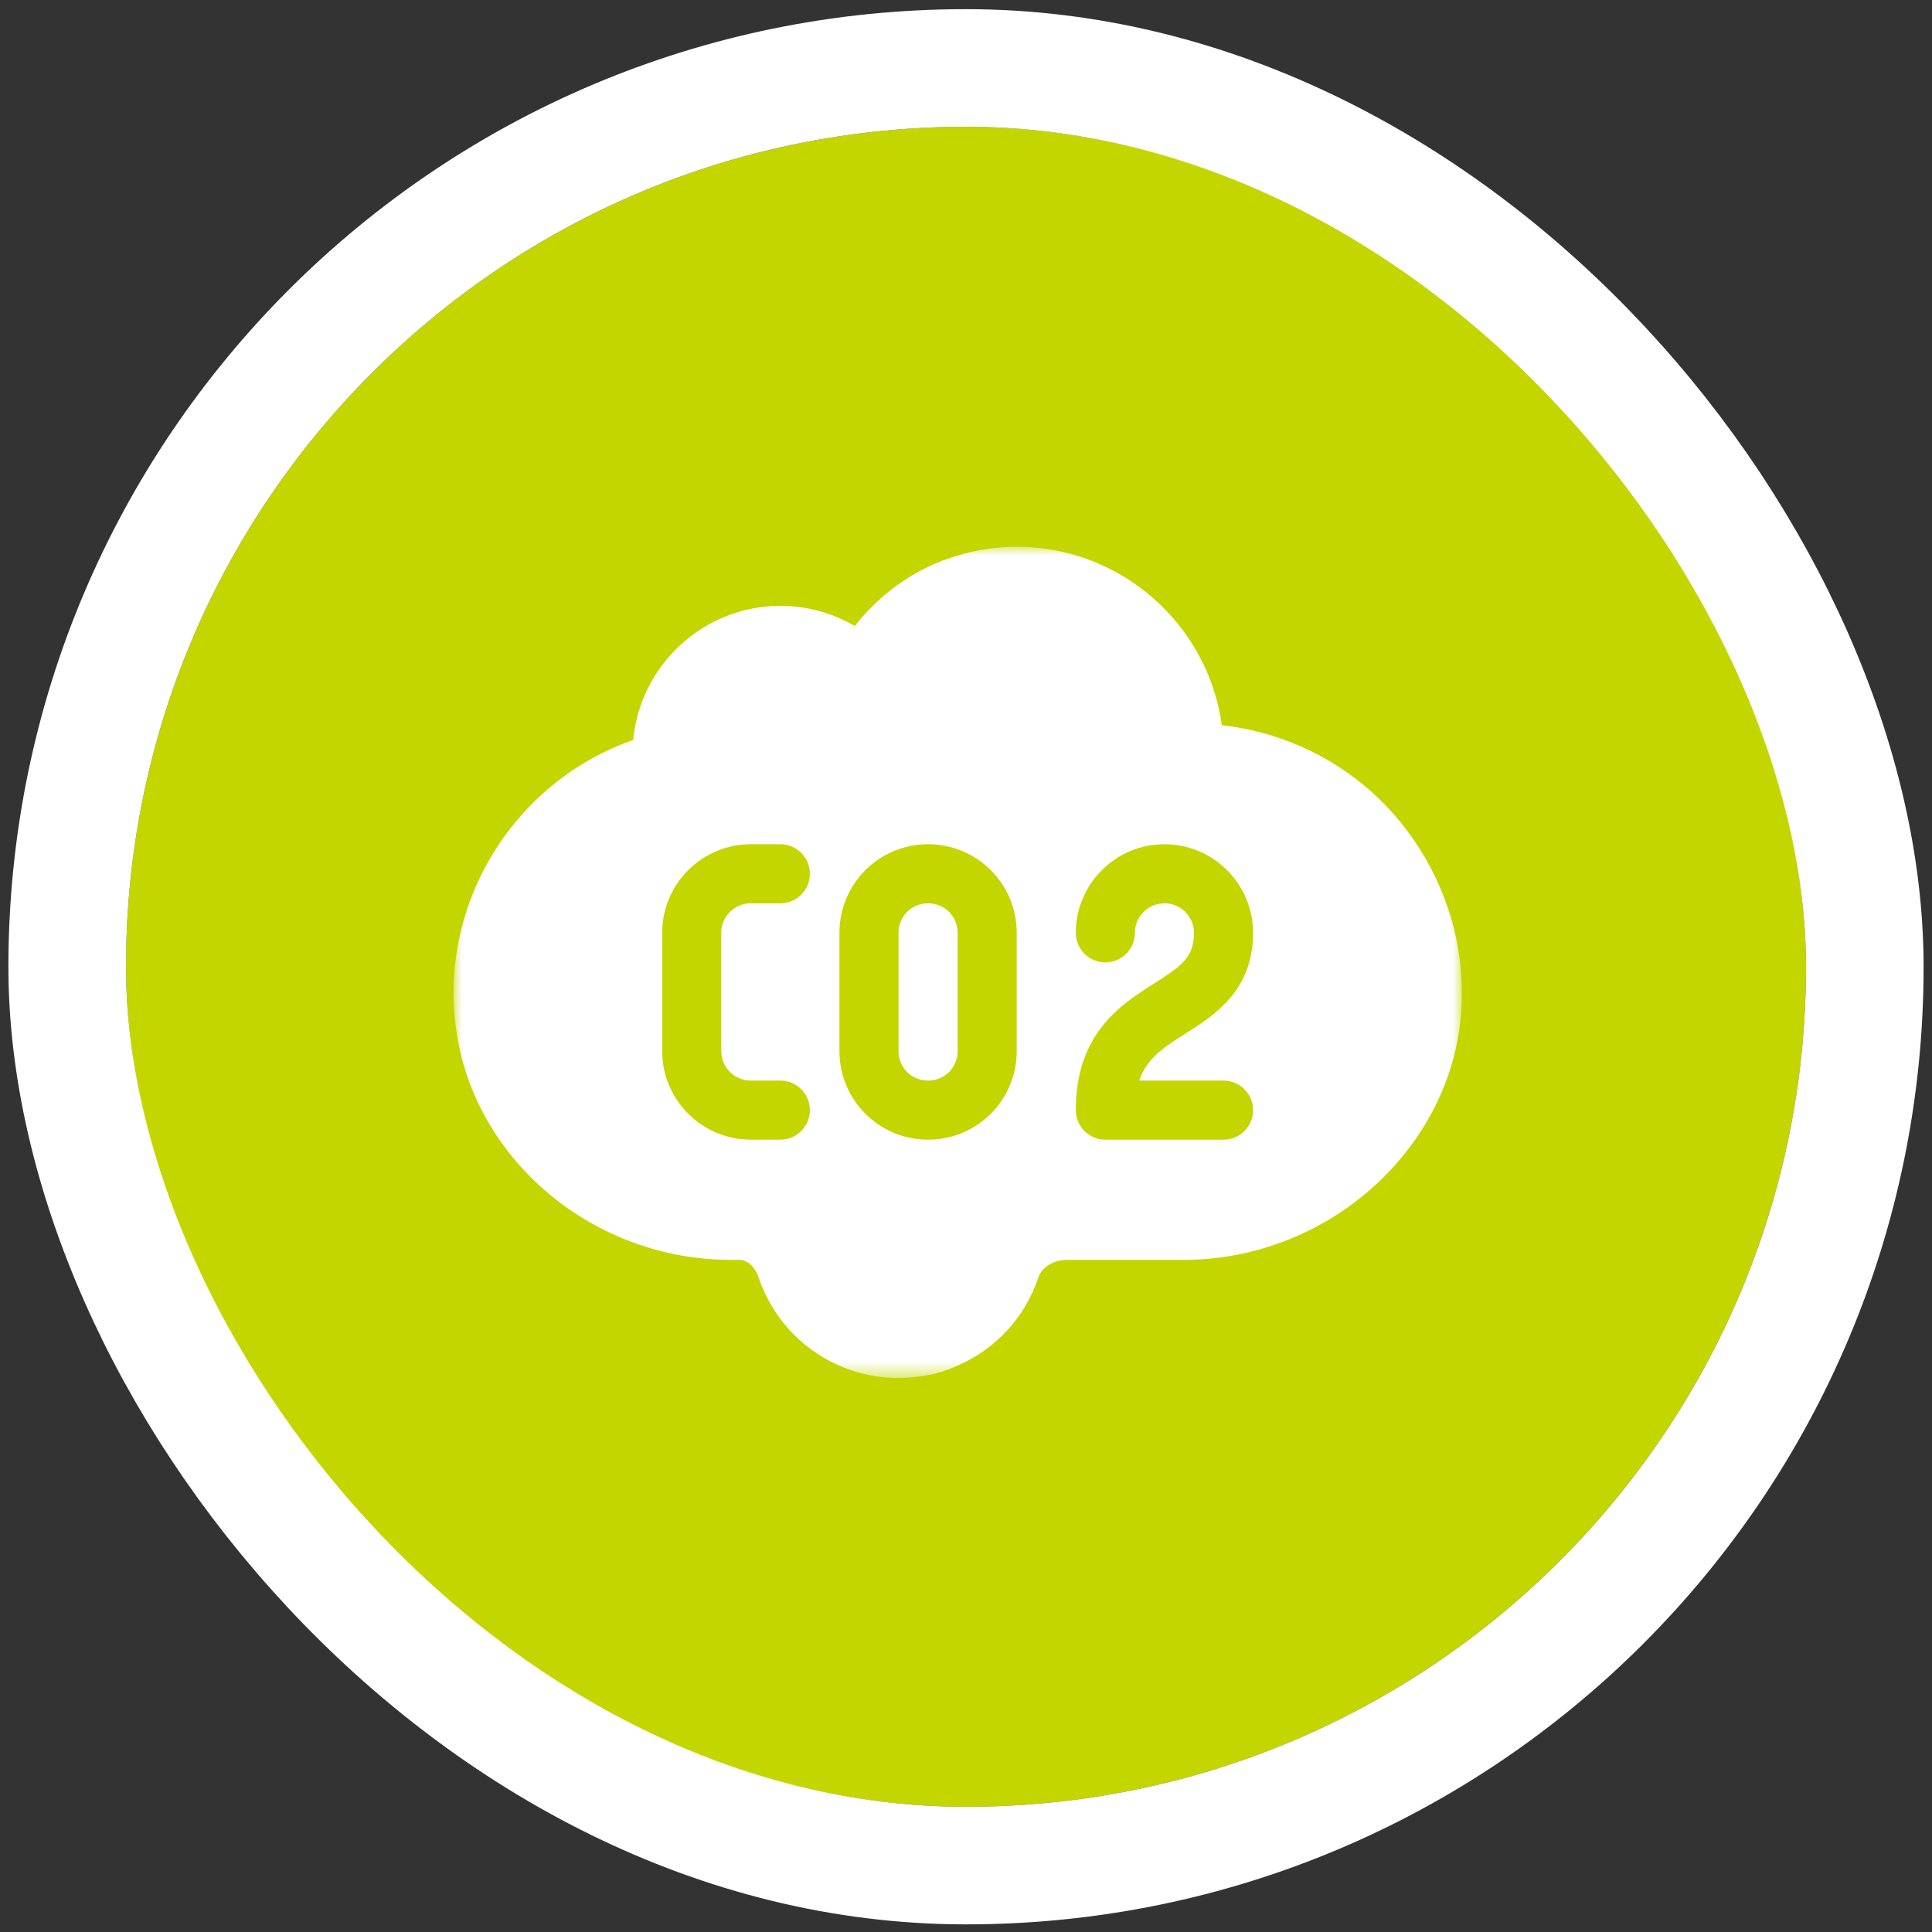 <?xml version="1.0" encoding="UTF-8"?>
<svg width="115px" height="115px" viewBox="0 0 115 115" version="1.1" xmlns="http://www.w3.org/2000/svg" xmlns:xlink="http://www.w3.org/1999/xlink">
    <rect x="0" y="0" width="115" height="115" fill="#333333" stroke="none"/>
    <!-- Generator: Sketch 44.1 (41455) - http://www.bohemiancoding.com/sketch -->
    <title>Group 48</title>
    <desc>Created with Sketch.</desc>
    <defs>
        <rect id="path-1" x="0.5" y="0.546" width="100" height="100" rx="50"></rect>
        <polygon id="path-2" points="30.007 49.479 60.015 49.479 60.015 0 30.007 0 0 0 0 49.479"></polygon>
    </defs>
    <g id="Page-1" stroke="none" stroke-width="1" fill="none" fill-rule="evenodd">
        <g id="Desktop" transform="translate(-918, -1176)">
            <g id="Group-48" transform="translate(925, 1183)">
                <g id="Mask">
                    <use fill="#C4D600" fill-rule="evenodd" xlink:href="#path-1"></use>
                    <rect stroke="#FFFFFF" stroke-width="7" x="-3" y="-2.954" width="107" height="107" rx="53.5"></rect>
                </g>
                <g id="Page-1" transform="translate(20, 25.546)">
                    <path d="M28.243,21.222 C27.258,21.222 26.484,21.996 26.484,22.981 L26.484,30.016 C26.484,31.001 27.258,31.775 28.243,31.775 C29.228,31.775 30.001,31.001 30.001,30.016 L30.001,22.981 C30.001,21.996 29.228,21.222 28.243,21.222" id="Fill-1" fill="#FFFFFF"></path>
                    <g id="Group-5">
                        <mask id="mask-3" fill="white">
                            <use xlink:href="#path-2"></use>
                        </mask>
                        <g id="Clip-4"></g>
                        <path d="M45.83,31.775 C46.802,31.775 47.589,32.561 47.589,33.533 C47.589,34.506 46.802,35.292 45.83,35.292 L38.795,35.292 C37.823,35.292 37.036,34.506 37.036,33.533 C37.036,28.955 39.733,27.24 41.703,25.99 C43.345,24.948 44.071,24.425 44.071,22.981 C44.071,22.011 43.283,21.222 42.313,21.222 C41.342,21.222 40.554,22.011 40.554,22.981 C40.554,23.953 39.767,24.74 38.795,24.74 C37.823,24.74 37.036,23.953 37.036,22.981 C37.036,20.072 39.403,17.705 42.313,17.705 C45.222,17.705 47.589,20.072 47.589,22.981 C47.589,26.419 45.277,27.888 43.589,28.96 C42.294,29.782 41.263,30.437 40.808,31.775 L45.83,31.775 Z M33.519,30.016 C33.519,32.935 31.162,35.292 28.243,35.292 C25.323,35.292 22.966,32.935 22.966,30.016 L22.966,22.981 C22.966,20.061 25.323,17.705 28.243,17.705 C31.162,17.705 33.519,20.061 33.519,22.981 L33.519,30.016 Z M17.69,31.775 L19.449,31.775 C20.421,31.775 21.208,32.561 21.208,33.533 C21.208,34.506 20.421,35.292 19.449,35.292 L17.69,35.292 C14.781,35.292 12.414,32.925 12.414,30.016 L12.414,22.981 C12.414,20.072 14.781,17.705 17.69,17.705 L19.449,17.705 C20.421,17.705 21.208,18.491 21.208,19.463 C21.208,20.436 20.421,21.222 19.449,21.222 L17.69,21.222 C16.72,21.222 15.931,22.011 15.931,22.981 L15.931,30.016 C15.931,30.986 16.72,31.775 17.69,31.775 L17.69,31.775 Z M55.785,15.723 C53.147,12.839 49.559,11.045 45.725,10.623 C44.915,4.643 39.745,0 33.519,0 C32.323,0 31.127,0.176 30.001,0.528 C29.403,0.703 28.805,0.915 28.243,1.196 C26.554,2.005 25.077,3.201 23.881,4.713 C22.544,3.94 21.032,3.517 19.449,3.517 C14.876,3.517 11.112,7.035 10.69,11.502 C3.62,13.964 -0.929,21.222 0.161,28.785 C1.251,36.523 8.334,42.444 16.494,42.444 L16.986,42.444 C17.584,42.444 17.971,42.972 18.147,43.464 C19.343,47.052 22.685,49.479 26.484,49.479 C27.082,49.479 27.645,49.409 28.243,49.304 C28.84,49.198 29.439,48.987 30.001,48.741 C32.252,47.756 34.011,45.892 34.82,43.464 C35.031,42.867 35.735,42.444 36.509,42.444 L43.473,42.444 C51.88,42.444 59.173,36.066 59.947,28.046 C60.369,23.508 58.81,19.065 55.785,15.723 L55.785,15.723 Z" id="Fill-3" fill="#FFFFFF" mask="url(#mask-3)"></path>
                    </g>
                </g>
            </g>
        </g>
    </g>
</svg>